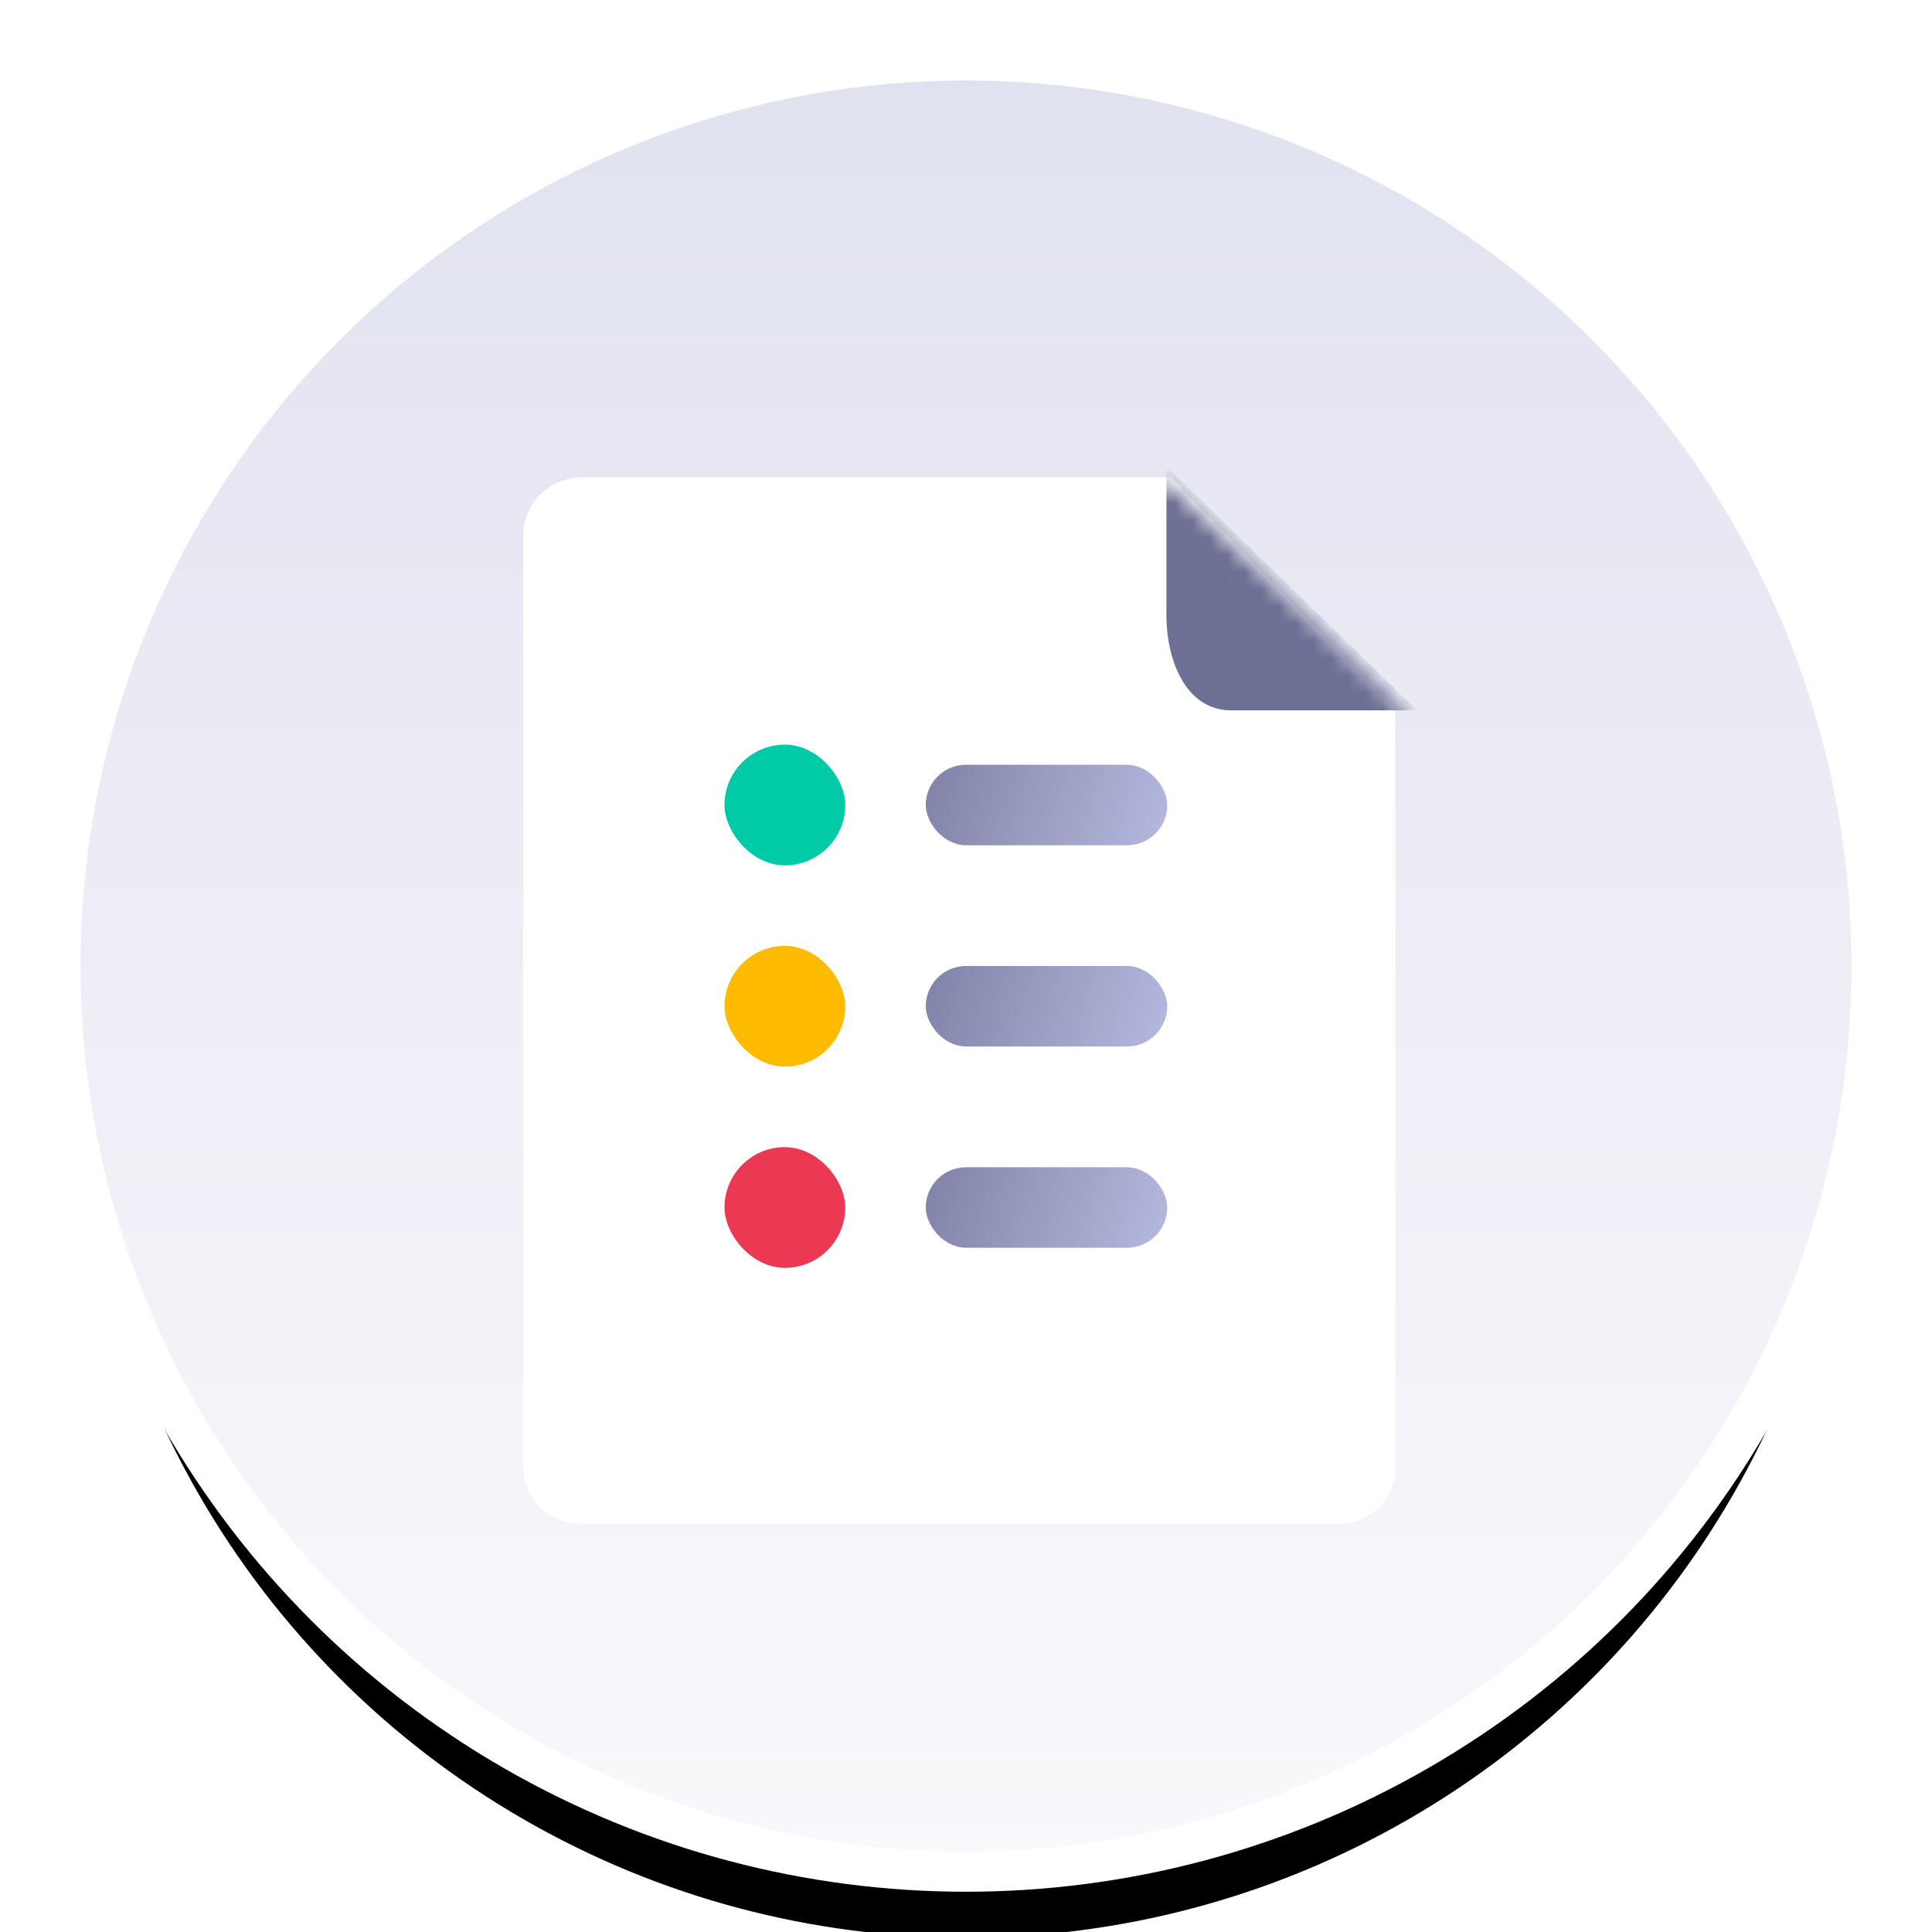<svg xmlns="http://www.w3.org/2000/svg" xmlns:xlink="http://www.w3.org/1999/xlink" width="112" height="112" viewBox="0 0 112 112">
    <defs>
        <linearGradient id="8ej1w3hync" x1="50%" x2="50%" y1="0%" y2="100%">
            <stop offset="0%" stop-color="#E1E2F0"/>
            <stop offset="100%" stop-color="#F9F9FC"/>
        </linearGradient>
        <linearGradient id="bun2nisdqg" x1="98.911%" x2=".431%" y1="55.435%" y2="44.492%">
            <stop offset=".123%" stop-color="#B3B6DC"/>
            <stop offset="100%" stop-color="#8384A9"/>
        </linearGradient>
        <filter id="zqcn7hpkba" width="135.7%" height="135.7%" x="-17.9%" y="-13%" filterUnits="objectBoundingBox">
            <feMorphology in="SourceAlpha" operator="dilate" radius="2.333" result="shadowSpreadOuter1"/>
            <feOffset dy="5" in="shadowSpreadOuter1" result="shadowOffsetOuter1"/>
            <feGaussianBlur in="shadowOffsetOuter1" result="shadowBlurOuter1" stdDeviation="4.5"/>
            <feComposite in="shadowBlurOuter1" in2="SourceAlpha" operator="out" result="shadowBlurOuter1"/>
            <feColorMatrix in="shadowBlurOuter1" values="0 0 0 0 0.884 0 0 0 0 0.888 0 0 0 0 0.94 0 0 0 1 0"/>
        </filter>
        <filter id="ga94j0lf6d" width="184.3%" height="169.4%" x="-42.2%" y="-34.7%" filterUnits="objectBoundingBox">
            <feOffset dy="2" in="SourceAlpha" result="shadowOffsetOuter1"/>
            <feGaussianBlur in="shadowOffsetOuter1" result="shadowBlurOuter1" stdDeviation="4.5"/>
            <feColorMatrix in="shadowBlurOuter1" result="shadowMatrixOuter1" values="0 0 0 0 0 0 0 0 0 0.039 0 0 0 0 0.625 0 0 0 0.147 0"/>
            <feMerge>
                <feMergeNode in="shadowMatrixOuter1"/>
                <feMergeNode in="SourceGraphic"/>
            </feMerge>
        </filter>
        <circle id="n54tointrb" cx="56" cy="56" r="51.333"/>
        <path id="ela5217ple" d="M50.556 3.26c0-1.865-1.432-3.26-3.44-3.26H3.495C1.488 0 0 1.395 0 3.26v54.018c0 1.864 1.488 3.389 3.495 3.389h34.053l13.008-13.513V3.259z"/>
    </defs>
    <g fill="none" fill-rule="evenodd">
        <g>
            <g>
                <g transform="translate(-896 -2751) translate(896 2751)">
                    <use fill="#000" filter="url(#zqcn7hpkba)" xlink:href="#n54tointrb"/>
                    <circle cx="56" cy="56" r="52.5" fill="url(#8ej1w3hync)" stroke="#FFF" stroke-width="2.333"/>
                </g>
                <g filter="url(#ga94j0lf6d)" transform="translate(-896 -2751) translate(896 2751) translate(30.333 24.667)">
                    <g transform="matrix(1 0 0 -1 0 61.667)">
                        <mask id="5ylpjg01rf" fill="#fff">
                            <use xlink:href="#ela5217ple"/>
                        </mask>
                        <use fill="#FFF" xlink:href="#ela5217ple"/>
                        <path fill="#6D6F94" d="M37.48 61.493L51.625 46.96h-8.608c-2.803 0-5.537 1.223-5.537 3.734v10.8z" mask="url(#5ylpjg01rf)" transform="matrix(0 1 1 0 -9.674 9.674)"/>
                    </g>
                </g>
                <g transform="translate(-896 -2751) translate(896 2751) translate(42 43.167)">
                    <rect width="7" height="7" fill="#00CBA6" rx="3.5"/>
                    <rect width="7" height="7" y="11.667" fill="#FB0" rx="3.5"/>
                    <rect width="7" height="7" y="23.333" fill="#EB3853" rx="3.5"/>
                    <rect width="14" height="4.667" x="11.667" y="1.167" fill="url(#bun2nisdqg)" rx="2.333"/>
                    <rect width="14" height="4.667" x="11.667" y="12.833" fill="url(#bun2nisdqg)" rx="2.333"/>
                    <rect width="14" height="4.667" x="11.667" y="24.5" fill="url(#bun2nisdqg)" rx="2.333"/>
                </g>
            </g>
        </g>
    </g>
</svg>
